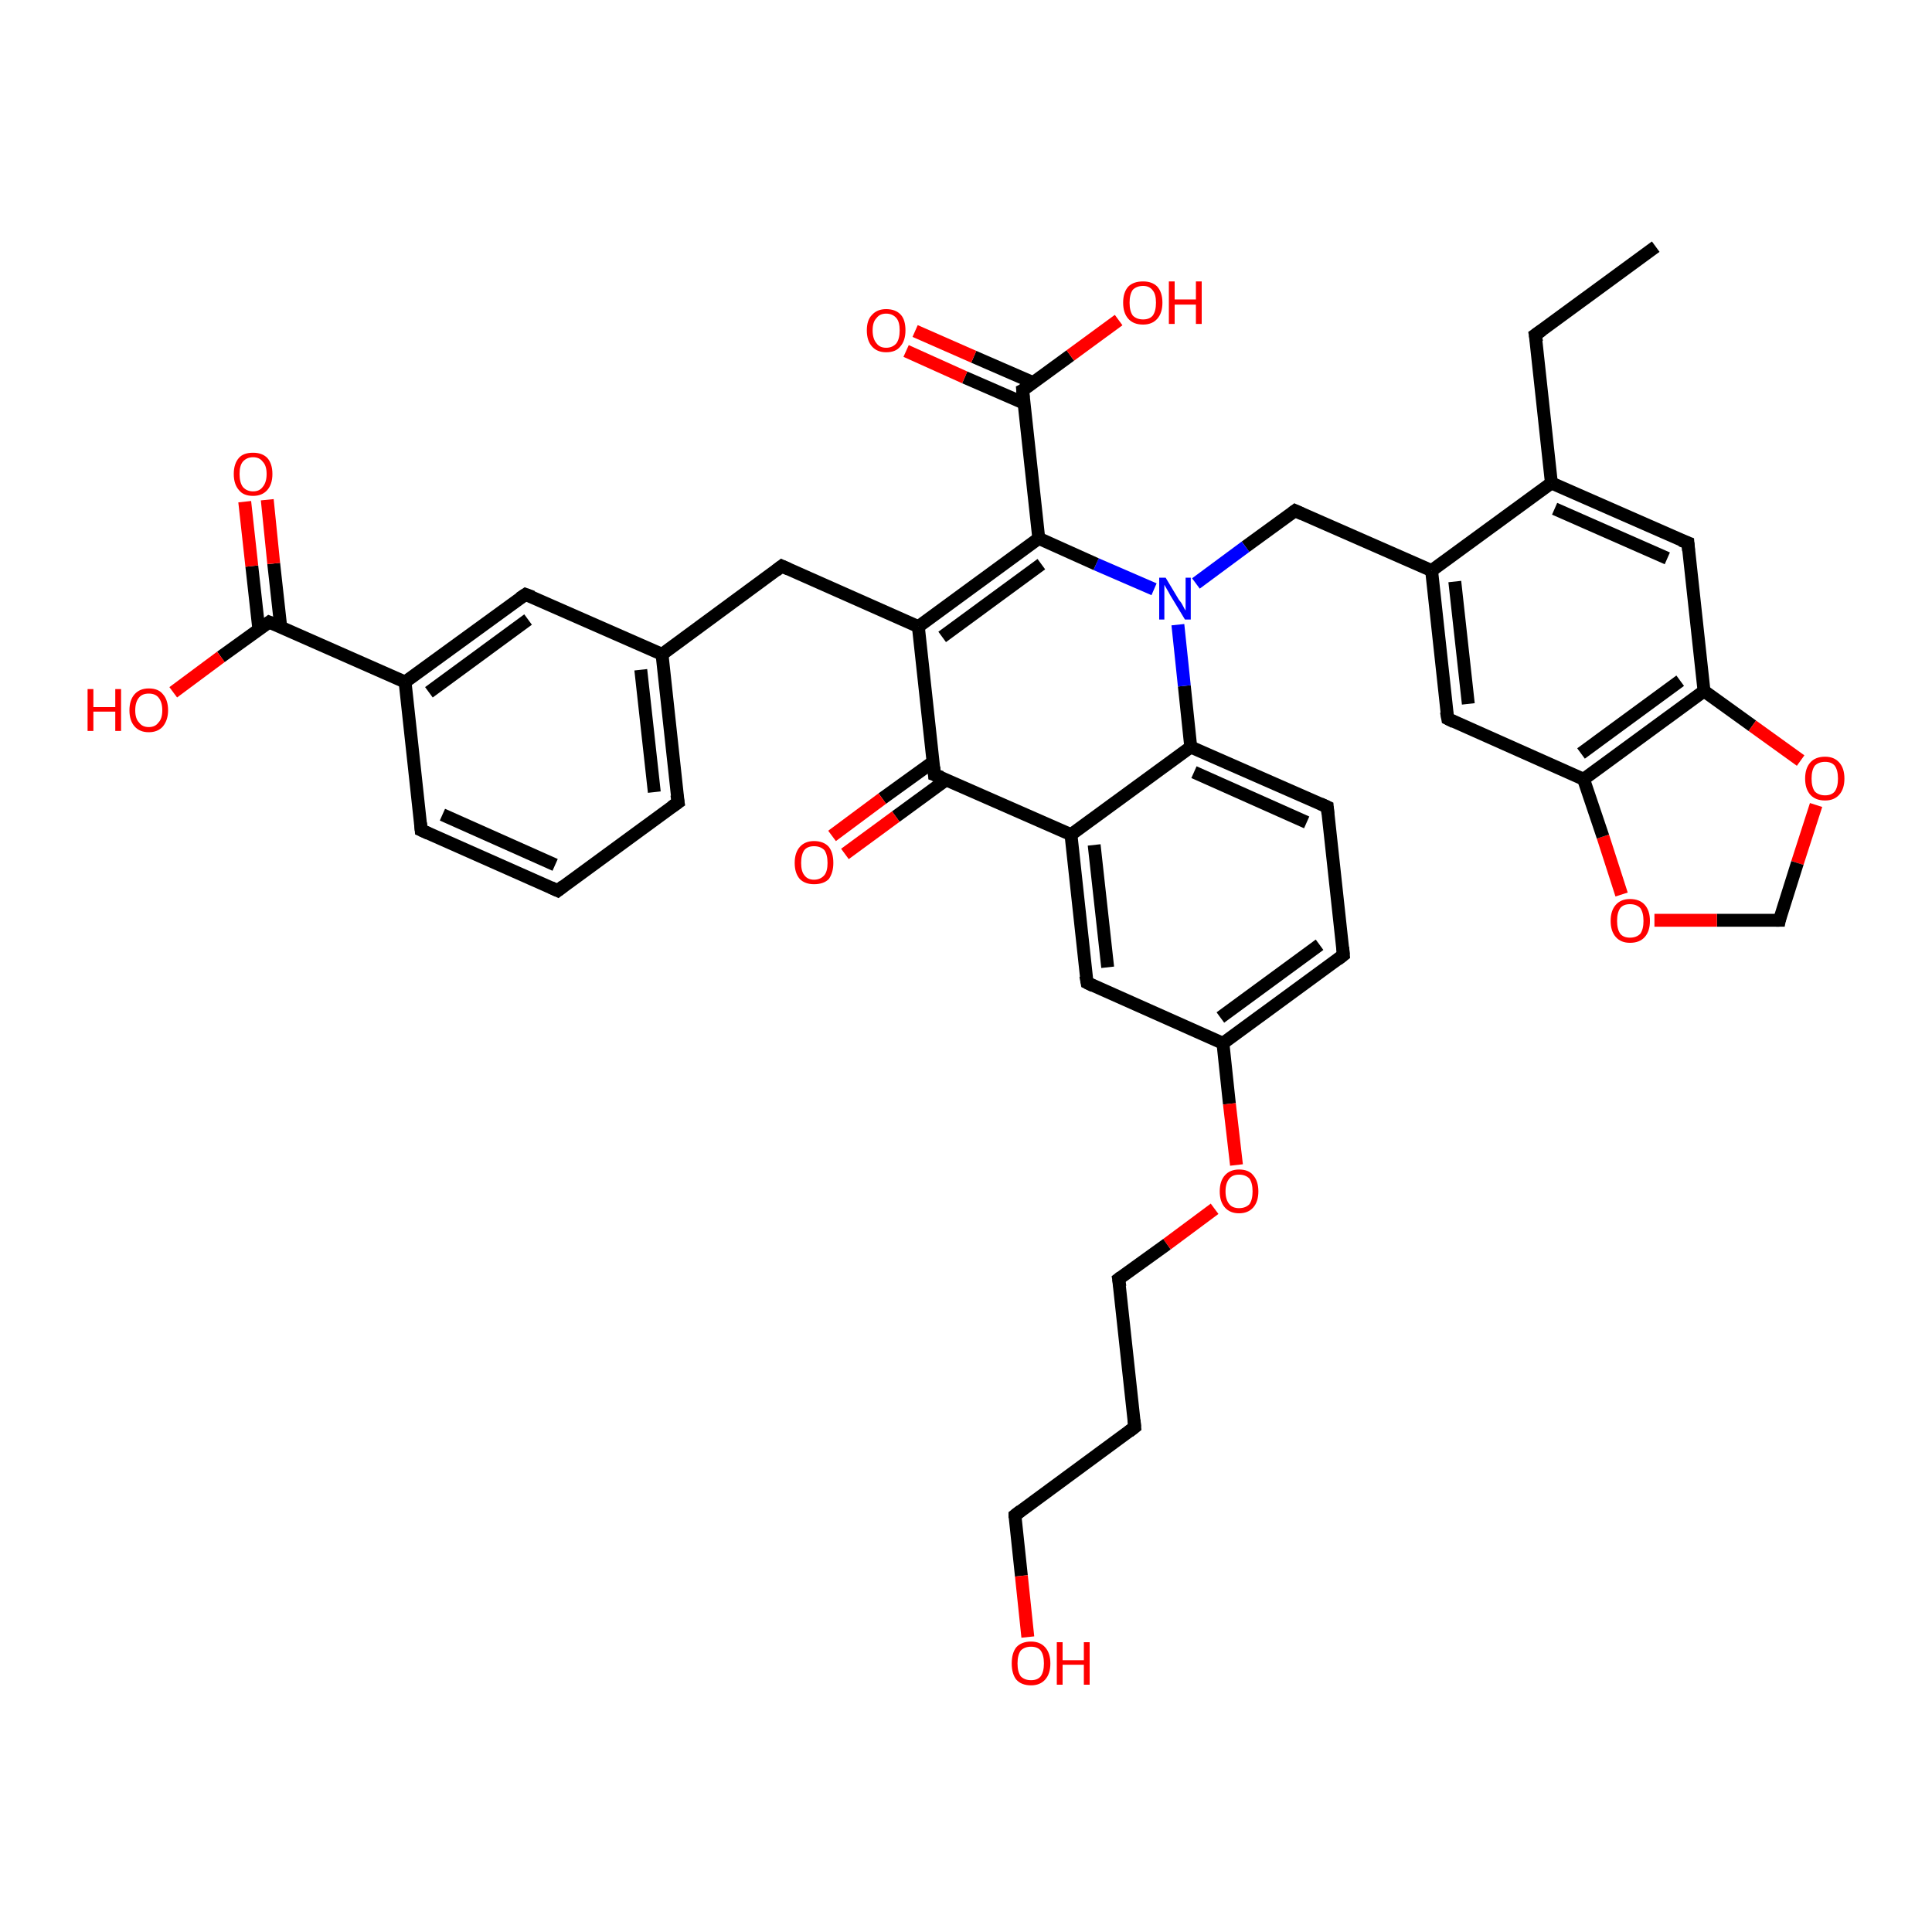 <?xml version='1.0' encoding='iso-8859-1'?>
<svg version='1.1' baseProfile='full'
              xmlns='http://www.w3.org/2000/svg'
                      xmlns:rdkit='http://www.rdkit.org/xml'
                      xmlns:xlink='http://www.w3.org/1999/xlink'
                  xml:space='preserve'
width='300px' height='300px' viewBox='0 0 300 300'>
<!-- END OF HEADER -->
<rect style='opacity:1.0;fill:#FFFFFF;stroke:none' width='300.0' height='300.0' x='0.0' y='0.0'> </rect>
<path class='bond-0 atom-0 atom-1' d='M 257.1,38.3 L 238.4,52.0' style='fill:none;fill-rule:evenodd;stroke:#000000;stroke-width:2.0px;stroke-linecap:butt;stroke-linejoin:miter;stroke-opacity:1' />
<path class='bond-1 atom-1 atom-2' d='M 238.4,52.0 L 240.9,75.0' style='fill:none;fill-rule:evenodd;stroke:#000000;stroke-width:2.0px;stroke-linecap:butt;stroke-linejoin:miter;stroke-opacity:1' />
<path class='bond-2 atom-2 atom-3' d='M 240.9,75.0 L 262.1,84.3' style='fill:none;fill-rule:evenodd;stroke:#000000;stroke-width:2.0px;stroke-linecap:butt;stroke-linejoin:miter;stroke-opacity:1' />
<path class='bond-2 atom-2 atom-3' d='M 241.4,79.0 L 258.9,86.7' style='fill:none;fill-rule:evenodd;stroke:#000000;stroke-width:2.0px;stroke-linecap:butt;stroke-linejoin:miter;stroke-opacity:1' />
<path class='bond-3 atom-3 atom-4' d='M 262.1,84.3 L 264.6,107.3' style='fill:none;fill-rule:evenodd;stroke:#000000;stroke-width:2.0px;stroke-linecap:butt;stroke-linejoin:miter;stroke-opacity:1' />
<path class='bond-4 atom-4 atom-5' d='M 264.6,107.3 L 272.1,112.7' style='fill:none;fill-rule:evenodd;stroke:#000000;stroke-width:2.0px;stroke-linecap:butt;stroke-linejoin:miter;stroke-opacity:1' />
<path class='bond-4 atom-4 atom-5' d='M 272.1,112.7 L 279.6,118.1' style='fill:none;fill-rule:evenodd;stroke:#FF0000;stroke-width:2.0px;stroke-linecap:butt;stroke-linejoin:miter;stroke-opacity:1' />
<path class='bond-5 atom-5 atom-6' d='M 282.0,125.0 L 279.1,134.0' style='fill:none;fill-rule:evenodd;stroke:#FF0000;stroke-width:2.0px;stroke-linecap:butt;stroke-linejoin:miter;stroke-opacity:1' />
<path class='bond-5 atom-5 atom-6' d='M 279.1,134.0 L 276.3,142.9' style='fill:none;fill-rule:evenodd;stroke:#000000;stroke-width:2.0px;stroke-linecap:butt;stroke-linejoin:miter;stroke-opacity:1' />
<path class='bond-6 atom-6 atom-7' d='M 276.3,142.9 L 266.6,142.9' style='fill:none;fill-rule:evenodd;stroke:#000000;stroke-width:2.0px;stroke-linecap:butt;stroke-linejoin:miter;stroke-opacity:1' />
<path class='bond-6 atom-6 atom-7' d='M 266.6,142.9 L 256.9,142.9' style='fill:none;fill-rule:evenodd;stroke:#FF0000;stroke-width:2.0px;stroke-linecap:butt;stroke-linejoin:miter;stroke-opacity:1' />
<path class='bond-7 atom-7 atom-8' d='M 251.8,138.9 L 248.9,129.9' style='fill:none;fill-rule:evenodd;stroke:#FF0000;stroke-width:2.0px;stroke-linecap:butt;stroke-linejoin:miter;stroke-opacity:1' />
<path class='bond-7 atom-7 atom-8' d='M 248.9,129.9 L 245.9,121.0' style='fill:none;fill-rule:evenodd;stroke:#000000;stroke-width:2.0px;stroke-linecap:butt;stroke-linejoin:miter;stroke-opacity:1' />
<path class='bond-8 atom-8 atom-9' d='M 245.9,121.0 L 224.8,111.6' style='fill:none;fill-rule:evenodd;stroke:#000000;stroke-width:2.0px;stroke-linecap:butt;stroke-linejoin:miter;stroke-opacity:1' />
<path class='bond-9 atom-9 atom-10' d='M 224.8,111.6 L 222.3,88.6' style='fill:none;fill-rule:evenodd;stroke:#000000;stroke-width:2.0px;stroke-linecap:butt;stroke-linejoin:miter;stroke-opacity:1' />
<path class='bond-9 atom-9 atom-10' d='M 228.0,109.3 L 225.9,90.3' style='fill:none;fill-rule:evenodd;stroke:#000000;stroke-width:2.0px;stroke-linecap:butt;stroke-linejoin:miter;stroke-opacity:1' />
<path class='bond-10 atom-10 atom-11' d='M 222.3,88.6 L 201.1,79.3' style='fill:none;fill-rule:evenodd;stroke:#000000;stroke-width:2.0px;stroke-linecap:butt;stroke-linejoin:miter;stroke-opacity:1' />
<path class='bond-11 atom-11 atom-12' d='M 201.1,79.3 L 193.4,84.9' style='fill:none;fill-rule:evenodd;stroke:#000000;stroke-width:2.0px;stroke-linecap:butt;stroke-linejoin:miter;stroke-opacity:1' />
<path class='bond-11 atom-11 atom-12' d='M 193.4,84.9 L 185.7,90.6' style='fill:none;fill-rule:evenodd;stroke:#0000FF;stroke-width:2.0px;stroke-linecap:butt;stroke-linejoin:miter;stroke-opacity:1' />
<path class='bond-12 atom-12 atom-13' d='M 179.2,91.5 L 170.2,87.6' style='fill:none;fill-rule:evenodd;stroke:#0000FF;stroke-width:2.0px;stroke-linecap:butt;stroke-linejoin:miter;stroke-opacity:1' />
<path class='bond-12 atom-12 atom-13' d='M 170.2,87.6 L 161.3,83.6' style='fill:none;fill-rule:evenodd;stroke:#000000;stroke-width:2.0px;stroke-linecap:butt;stroke-linejoin:miter;stroke-opacity:1' />
<path class='bond-13 atom-13 atom-14' d='M 161.3,83.6 L 158.8,60.6' style='fill:none;fill-rule:evenodd;stroke:#000000;stroke-width:2.0px;stroke-linecap:butt;stroke-linejoin:miter;stroke-opacity:1' />
<path class='bond-14 atom-14 atom-15' d='M 158.8,60.6 L 166.2,55.2' style='fill:none;fill-rule:evenodd;stroke:#000000;stroke-width:2.0px;stroke-linecap:butt;stroke-linejoin:miter;stroke-opacity:1' />
<path class='bond-14 atom-14 atom-15' d='M 166.2,55.2 L 173.7,49.7' style='fill:none;fill-rule:evenodd;stroke:#FF0000;stroke-width:2.0px;stroke-linecap:butt;stroke-linejoin:miter;stroke-opacity:1' />
<path class='bond-15 atom-14 atom-16' d='M 160.4,59.4 L 151.2,55.4' style='fill:none;fill-rule:evenodd;stroke:#000000;stroke-width:2.0px;stroke-linecap:butt;stroke-linejoin:miter;stroke-opacity:1' />
<path class='bond-15 atom-14 atom-16' d='M 151.2,55.4 L 142.1,51.4' style='fill:none;fill-rule:evenodd;stroke:#FF0000;stroke-width:2.0px;stroke-linecap:butt;stroke-linejoin:miter;stroke-opacity:1' />
<path class='bond-15 atom-14 atom-16' d='M 159.0,62.6 L 149.8,58.6' style='fill:none;fill-rule:evenodd;stroke:#000000;stroke-width:2.0px;stroke-linecap:butt;stroke-linejoin:miter;stroke-opacity:1' />
<path class='bond-15 atom-14 atom-16' d='M 149.8,58.6 L 140.7,54.5' style='fill:none;fill-rule:evenodd;stroke:#FF0000;stroke-width:2.0px;stroke-linecap:butt;stroke-linejoin:miter;stroke-opacity:1' />
<path class='bond-16 atom-13 atom-17' d='M 161.3,83.6 L 142.6,97.3' style='fill:none;fill-rule:evenodd;stroke:#000000;stroke-width:2.0px;stroke-linecap:butt;stroke-linejoin:miter;stroke-opacity:1' />
<path class='bond-16 atom-13 atom-17' d='M 161.7,87.6 L 146.3,98.9' style='fill:none;fill-rule:evenodd;stroke:#000000;stroke-width:2.0px;stroke-linecap:butt;stroke-linejoin:miter;stroke-opacity:1' />
<path class='bond-17 atom-17 atom-18' d='M 142.6,97.3 L 121.4,87.9' style='fill:none;fill-rule:evenodd;stroke:#000000;stroke-width:2.0px;stroke-linecap:butt;stroke-linejoin:miter;stroke-opacity:1' />
<path class='bond-18 atom-18 atom-19' d='M 121.4,87.9 L 102.8,101.6' style='fill:none;fill-rule:evenodd;stroke:#000000;stroke-width:2.0px;stroke-linecap:butt;stroke-linejoin:miter;stroke-opacity:1' />
<path class='bond-19 atom-19 atom-20' d='M 102.8,101.6 L 105.3,124.6' style='fill:none;fill-rule:evenodd;stroke:#000000;stroke-width:2.0px;stroke-linecap:butt;stroke-linejoin:miter;stroke-opacity:1' />
<path class='bond-19 atom-19 atom-20' d='M 99.5,104.0 L 101.6,123.0' style='fill:none;fill-rule:evenodd;stroke:#000000;stroke-width:2.0px;stroke-linecap:butt;stroke-linejoin:miter;stroke-opacity:1' />
<path class='bond-20 atom-20 atom-21' d='M 105.3,124.6 L 86.6,138.3' style='fill:none;fill-rule:evenodd;stroke:#000000;stroke-width:2.0px;stroke-linecap:butt;stroke-linejoin:miter;stroke-opacity:1' />
<path class='bond-21 atom-21 atom-22' d='M 86.6,138.3 L 65.4,128.9' style='fill:none;fill-rule:evenodd;stroke:#000000;stroke-width:2.0px;stroke-linecap:butt;stroke-linejoin:miter;stroke-opacity:1' />
<path class='bond-21 atom-21 atom-22' d='M 86.2,134.3 L 68.7,126.5' style='fill:none;fill-rule:evenodd;stroke:#000000;stroke-width:2.0px;stroke-linecap:butt;stroke-linejoin:miter;stroke-opacity:1' />
<path class='bond-22 atom-22 atom-23' d='M 65.4,128.9 L 62.9,105.9' style='fill:none;fill-rule:evenodd;stroke:#000000;stroke-width:2.0px;stroke-linecap:butt;stroke-linejoin:miter;stroke-opacity:1' />
<path class='bond-23 atom-23 atom-24' d='M 62.9,105.9 L 81.6,92.3' style='fill:none;fill-rule:evenodd;stroke:#000000;stroke-width:2.0px;stroke-linecap:butt;stroke-linejoin:miter;stroke-opacity:1' />
<path class='bond-23 atom-23 atom-24' d='M 66.6,107.5 L 82.0,96.2' style='fill:none;fill-rule:evenodd;stroke:#000000;stroke-width:2.0px;stroke-linecap:butt;stroke-linejoin:miter;stroke-opacity:1' />
<path class='bond-24 atom-23 atom-25' d='M 62.9,105.9 L 41.8,96.6' style='fill:none;fill-rule:evenodd;stroke:#000000;stroke-width:2.0px;stroke-linecap:butt;stroke-linejoin:miter;stroke-opacity:1' />
<path class='bond-25 atom-25 atom-26' d='M 41.8,96.6 L 34.3,102.0' style='fill:none;fill-rule:evenodd;stroke:#000000;stroke-width:2.0px;stroke-linecap:butt;stroke-linejoin:miter;stroke-opacity:1' />
<path class='bond-25 atom-25 atom-26' d='M 34.3,102.0 L 26.9,107.5' style='fill:none;fill-rule:evenodd;stroke:#FF0000;stroke-width:2.0px;stroke-linecap:butt;stroke-linejoin:miter;stroke-opacity:1' />
<path class='bond-26 atom-25 atom-27' d='M 43.6,97.4 L 42.5,87.5' style='fill:none;fill-rule:evenodd;stroke:#000000;stroke-width:2.0px;stroke-linecap:butt;stroke-linejoin:miter;stroke-opacity:1' />
<path class='bond-26 atom-25 atom-27' d='M 42.5,87.5 L 41.5,77.6' style='fill:none;fill-rule:evenodd;stroke:#FF0000;stroke-width:2.0px;stroke-linecap:butt;stroke-linejoin:miter;stroke-opacity:1' />
<path class='bond-26 atom-25 atom-27' d='M 40.2,97.8 L 39.1,87.9' style='fill:none;fill-rule:evenodd;stroke:#000000;stroke-width:2.0px;stroke-linecap:butt;stroke-linejoin:miter;stroke-opacity:1' />
<path class='bond-26 atom-25 atom-27' d='M 39.1,87.9 L 38.0,77.9' style='fill:none;fill-rule:evenodd;stroke:#FF0000;stroke-width:2.0px;stroke-linecap:butt;stroke-linejoin:miter;stroke-opacity:1' />
<path class='bond-27 atom-17 atom-28' d='M 142.6,97.3 L 145.1,120.3' style='fill:none;fill-rule:evenodd;stroke:#000000;stroke-width:2.0px;stroke-linecap:butt;stroke-linejoin:miter;stroke-opacity:1' />
<path class='bond-28 atom-28 atom-29' d='M 144.9,118.3 L 137.0,124.0' style='fill:none;fill-rule:evenodd;stroke:#000000;stroke-width:2.0px;stroke-linecap:butt;stroke-linejoin:miter;stroke-opacity:1' />
<path class='bond-28 atom-28 atom-29' d='M 137.0,124.0 L 129.2,129.8' style='fill:none;fill-rule:evenodd;stroke:#FF0000;stroke-width:2.0px;stroke-linecap:butt;stroke-linejoin:miter;stroke-opacity:1' />
<path class='bond-28 atom-28 atom-29' d='M 146.9,121.1 L 139.1,126.8' style='fill:none;fill-rule:evenodd;stroke:#000000;stroke-width:2.0px;stroke-linecap:butt;stroke-linejoin:miter;stroke-opacity:1' />
<path class='bond-28 atom-28 atom-29' d='M 139.1,126.8 L 131.2,132.6' style='fill:none;fill-rule:evenodd;stroke:#FF0000;stroke-width:2.0px;stroke-linecap:butt;stroke-linejoin:miter;stroke-opacity:1' />
<path class='bond-29 atom-28 atom-30' d='M 145.1,120.3 L 166.3,129.6' style='fill:none;fill-rule:evenodd;stroke:#000000;stroke-width:2.0px;stroke-linecap:butt;stroke-linejoin:miter;stroke-opacity:1' />
<path class='bond-30 atom-30 atom-31' d='M 166.3,129.6 L 168.8,152.6' style='fill:none;fill-rule:evenodd;stroke:#000000;stroke-width:2.0px;stroke-linecap:butt;stroke-linejoin:miter;stroke-opacity:1' />
<path class='bond-30 atom-30 atom-31' d='M 169.9,131.2 L 172.0,150.2' style='fill:none;fill-rule:evenodd;stroke:#000000;stroke-width:2.0px;stroke-linecap:butt;stroke-linejoin:miter;stroke-opacity:1' />
<path class='bond-31 atom-31 atom-32' d='M 168.8,152.6 L 189.9,162.0' style='fill:none;fill-rule:evenodd;stroke:#000000;stroke-width:2.0px;stroke-linecap:butt;stroke-linejoin:miter;stroke-opacity:1' />
<path class='bond-32 atom-32 atom-33' d='M 189.9,162.0 L 190.9,171.4' style='fill:none;fill-rule:evenodd;stroke:#000000;stroke-width:2.0px;stroke-linecap:butt;stroke-linejoin:miter;stroke-opacity:1' />
<path class='bond-32 atom-32 atom-33' d='M 190.9,171.4 L 192.0,180.9' style='fill:none;fill-rule:evenodd;stroke:#FF0000;stroke-width:2.0px;stroke-linecap:butt;stroke-linejoin:miter;stroke-opacity:1' />
<path class='bond-33 atom-33 atom-34' d='M 188.6,187.7 L 181.2,193.2' style='fill:none;fill-rule:evenodd;stroke:#FF0000;stroke-width:2.0px;stroke-linecap:butt;stroke-linejoin:miter;stroke-opacity:1' />
<path class='bond-33 atom-33 atom-34' d='M 181.2,193.2 L 173.7,198.6' style='fill:none;fill-rule:evenodd;stroke:#000000;stroke-width:2.0px;stroke-linecap:butt;stroke-linejoin:miter;stroke-opacity:1' />
<path class='bond-34 atom-34 atom-35' d='M 173.7,198.6 L 176.2,221.6' style='fill:none;fill-rule:evenodd;stroke:#000000;stroke-width:2.0px;stroke-linecap:butt;stroke-linejoin:miter;stroke-opacity:1' />
<path class='bond-35 atom-35 atom-36' d='M 176.2,221.6 L 157.6,235.3' style='fill:none;fill-rule:evenodd;stroke:#000000;stroke-width:2.0px;stroke-linecap:butt;stroke-linejoin:miter;stroke-opacity:1' />
<path class='bond-36 atom-36 atom-37' d='M 157.6,235.3 L 158.6,244.7' style='fill:none;fill-rule:evenodd;stroke:#000000;stroke-width:2.0px;stroke-linecap:butt;stroke-linejoin:miter;stroke-opacity:1' />
<path class='bond-36 atom-36 atom-37' d='M 158.6,244.7 L 159.6,254.2' style='fill:none;fill-rule:evenodd;stroke:#FF0000;stroke-width:2.0px;stroke-linecap:butt;stroke-linejoin:miter;stroke-opacity:1' />
<path class='bond-37 atom-32 atom-38' d='M 189.9,162.0 L 208.6,148.3' style='fill:none;fill-rule:evenodd;stroke:#000000;stroke-width:2.0px;stroke-linecap:butt;stroke-linejoin:miter;stroke-opacity:1' />
<path class='bond-37 atom-32 atom-38' d='M 189.5,158.0 L 204.9,146.7' style='fill:none;fill-rule:evenodd;stroke:#000000;stroke-width:2.0px;stroke-linecap:butt;stroke-linejoin:miter;stroke-opacity:1' />
<path class='bond-38 atom-38 atom-39' d='M 208.6,148.3 L 206.1,125.3' style='fill:none;fill-rule:evenodd;stroke:#000000;stroke-width:2.0px;stroke-linecap:butt;stroke-linejoin:miter;stroke-opacity:1' />
<path class='bond-39 atom-39 atom-40' d='M 206.1,125.3 L 184.9,116.0' style='fill:none;fill-rule:evenodd;stroke:#000000;stroke-width:2.0px;stroke-linecap:butt;stroke-linejoin:miter;stroke-opacity:1' />
<path class='bond-39 atom-39 atom-40' d='M 202.9,127.7 L 185.4,119.9' style='fill:none;fill-rule:evenodd;stroke:#000000;stroke-width:2.0px;stroke-linecap:butt;stroke-linejoin:miter;stroke-opacity:1' />
<path class='bond-40 atom-10 atom-2' d='M 222.3,88.6 L 240.9,75.0' style='fill:none;fill-rule:evenodd;stroke:#000000;stroke-width:2.0px;stroke-linecap:butt;stroke-linejoin:miter;stroke-opacity:1' />
<path class='bond-41 atom-40 atom-12' d='M 184.9,116.0 L 183.9,106.5' style='fill:none;fill-rule:evenodd;stroke:#000000;stroke-width:2.0px;stroke-linecap:butt;stroke-linejoin:miter;stroke-opacity:1' />
<path class='bond-41 atom-40 atom-12' d='M 183.9,106.5 L 182.9,97.0' style='fill:none;fill-rule:evenodd;stroke:#0000FF;stroke-width:2.0px;stroke-linecap:butt;stroke-linejoin:miter;stroke-opacity:1' />
<path class='bond-42 atom-8 atom-4' d='M 245.9,121.0 L 264.6,107.3' style='fill:none;fill-rule:evenodd;stroke:#000000;stroke-width:2.0px;stroke-linecap:butt;stroke-linejoin:miter;stroke-opacity:1' />
<path class='bond-42 atom-8 atom-4' d='M 245.5,117.0 L 260.9,105.7' style='fill:none;fill-rule:evenodd;stroke:#000000;stroke-width:2.0px;stroke-linecap:butt;stroke-linejoin:miter;stroke-opacity:1' />
<path class='bond-43 atom-24 atom-19' d='M 81.6,92.3 L 102.8,101.6' style='fill:none;fill-rule:evenodd;stroke:#000000;stroke-width:2.0px;stroke-linecap:butt;stroke-linejoin:miter;stroke-opacity:1' />
<path class='bond-44 atom-40 atom-30' d='M 184.9,116.0 L 166.3,129.6' style='fill:none;fill-rule:evenodd;stroke:#000000;stroke-width:2.0px;stroke-linecap:butt;stroke-linejoin:miter;stroke-opacity:1' />
<path d='M 239.4,51.3 L 238.4,52.0 L 238.6,53.1' style='fill:none;stroke:#000000;stroke-width:2.0px;stroke-linecap:butt;stroke-linejoin:miter;stroke-opacity:1;' />
<path d='M 261.0,83.9 L 262.1,84.3 L 262.2,85.5' style='fill:none;stroke:#000000;stroke-width:2.0px;stroke-linecap:butt;stroke-linejoin:miter;stroke-opacity:1;' />
<path d='M 276.4,142.4 L 276.3,142.9 L 275.8,142.9' style='fill:none;stroke:#000000;stroke-width:2.0px;stroke-linecap:butt;stroke-linejoin:miter;stroke-opacity:1;' />
<path d='M 225.8,112.1 L 224.8,111.6 L 224.6,110.5' style='fill:none;stroke:#000000;stroke-width:2.0px;stroke-linecap:butt;stroke-linejoin:miter;stroke-opacity:1;' />
<path d='M 202.2,79.8 L 201.1,79.3 L 200.7,79.6' style='fill:none;stroke:#000000;stroke-width:2.0px;stroke-linecap:butt;stroke-linejoin:miter;stroke-opacity:1;' />
<path d='M 158.9,61.8 L 158.8,60.6 L 159.2,60.4' style='fill:none;stroke:#000000;stroke-width:2.0px;stroke-linecap:butt;stroke-linejoin:miter;stroke-opacity:1;' />
<path d='M 122.5,88.4 L 121.4,87.9 L 120.5,88.6' style='fill:none;stroke:#000000;stroke-width:2.0px;stroke-linecap:butt;stroke-linejoin:miter;stroke-opacity:1;' />
<path d='M 105.1,123.4 L 105.3,124.6 L 104.3,125.3' style='fill:none;stroke:#000000;stroke-width:2.0px;stroke-linecap:butt;stroke-linejoin:miter;stroke-opacity:1;' />
<path d='M 87.5,137.6 L 86.6,138.3 L 85.5,137.8' style='fill:none;stroke:#000000;stroke-width:2.0px;stroke-linecap:butt;stroke-linejoin:miter;stroke-opacity:1;' />
<path d='M 66.5,129.4 L 65.4,128.9 L 65.3,127.8' style='fill:none;stroke:#000000;stroke-width:2.0px;stroke-linecap:butt;stroke-linejoin:miter;stroke-opacity:1;' />
<path d='M 80.7,92.9 L 81.6,92.3 L 82.7,92.7' style='fill:none;stroke:#000000;stroke-width:2.0px;stroke-linecap:butt;stroke-linejoin:miter;stroke-opacity:1;' />
<path d='M 42.8,97.0 L 41.8,96.6 L 41.4,96.9' style='fill:none;stroke:#000000;stroke-width:2.0px;stroke-linecap:butt;stroke-linejoin:miter;stroke-opacity:1;' />
<path d='M 145.0,119.1 L 145.1,120.3 L 146.2,120.7' style='fill:none;stroke:#000000;stroke-width:2.0px;stroke-linecap:butt;stroke-linejoin:miter;stroke-opacity:1;' />
<path d='M 168.6,151.5 L 168.8,152.6 L 169.8,153.1' style='fill:none;stroke:#000000;stroke-width:2.0px;stroke-linecap:butt;stroke-linejoin:miter;stroke-opacity:1;' />
<path d='M 174.1,198.3 L 173.7,198.6 L 173.9,199.8' style='fill:none;stroke:#000000;stroke-width:2.0px;stroke-linecap:butt;stroke-linejoin:miter;stroke-opacity:1;' />
<path d='M 176.1,220.5 L 176.2,221.6 L 175.3,222.3' style='fill:none;stroke:#000000;stroke-width:2.0px;stroke-linecap:butt;stroke-linejoin:miter;stroke-opacity:1;' />
<path d='M 158.5,234.6 L 157.6,235.3 L 157.6,235.7' style='fill:none;stroke:#000000;stroke-width:2.0px;stroke-linecap:butt;stroke-linejoin:miter;stroke-opacity:1;' />
<path d='M 207.7,149.0 L 208.6,148.3 L 208.5,147.1' style='fill:none;stroke:#000000;stroke-width:2.0px;stroke-linecap:butt;stroke-linejoin:miter;stroke-opacity:1;' />
<path d='M 206.2,126.4 L 206.1,125.3 L 205.0,124.8' style='fill:none;stroke:#000000;stroke-width:2.0px;stroke-linecap:butt;stroke-linejoin:miter;stroke-opacity:1;' />
<path class='atom-5' d='M 280.3 120.9
Q 280.3 119.3, 281.1 118.4
Q 281.9 117.5, 283.4 117.5
Q 284.8 117.5, 285.6 118.4
Q 286.4 119.3, 286.4 120.9
Q 286.4 122.5, 285.6 123.4
Q 284.8 124.3, 283.4 124.3
Q 281.9 124.3, 281.1 123.4
Q 280.3 122.5, 280.3 120.9
M 283.4 123.5
Q 284.4 123.5, 284.9 122.9
Q 285.4 122.2, 285.4 120.9
Q 285.4 119.6, 284.9 118.9
Q 284.4 118.3, 283.4 118.3
Q 282.4 118.3, 281.8 118.9
Q 281.3 119.6, 281.3 120.9
Q 281.3 122.2, 281.8 122.9
Q 282.4 123.5, 283.4 123.5
' fill='#FF0000'/>
<path class='atom-7' d='M 250.1 143.0
Q 250.1 141.4, 250.9 140.5
Q 251.7 139.6, 253.1 139.6
Q 254.6 139.6, 255.4 140.5
Q 256.2 141.4, 256.2 143.0
Q 256.2 144.6, 255.4 145.5
Q 254.6 146.4, 253.1 146.4
Q 251.7 146.4, 250.9 145.5
Q 250.1 144.6, 250.1 143.0
M 253.1 145.6
Q 254.1 145.6, 254.7 145.0
Q 255.2 144.3, 255.2 143.0
Q 255.2 141.7, 254.7 141.0
Q 254.1 140.4, 253.1 140.4
Q 252.1 140.4, 251.6 141.0
Q 251.1 141.7, 251.1 143.0
Q 251.1 144.3, 251.6 145.0
Q 252.1 145.6, 253.1 145.6
' fill='#FF0000'/>
<path class='atom-12' d='M 181.0 89.7
L 183.1 93.2
Q 183.4 93.5, 183.7 94.1
Q 184.0 94.7, 184.1 94.8
L 184.1 89.7
L 184.9 89.7
L 184.9 96.2
L 184.0 96.2
L 181.7 92.4
Q 181.5 92.0, 181.2 91.5
Q 180.9 91.0, 180.8 90.8
L 180.8 96.2
L 180.0 96.2
L 180.0 89.7
L 181.0 89.7
' fill='#0000FF'/>
<path class='atom-15' d='M 174.4 47.0
Q 174.4 45.4, 175.2 44.5
Q 176.0 43.7, 177.5 43.7
Q 178.9 43.7, 179.7 44.5
Q 180.5 45.4, 180.5 47.0
Q 180.5 48.6, 179.7 49.5
Q 178.9 50.4, 177.5 50.4
Q 176.0 50.4, 175.2 49.5
Q 174.4 48.6, 174.4 47.0
M 177.5 49.6
Q 178.5 49.6, 179.0 49.0
Q 179.5 48.3, 179.5 47.0
Q 179.5 45.7, 179.0 45.1
Q 178.5 44.4, 177.5 44.4
Q 176.5 44.4, 175.9 45.0
Q 175.4 45.7, 175.4 47.0
Q 175.4 48.3, 175.9 49.0
Q 176.5 49.6, 177.5 49.6
' fill='#FF0000'/>
<path class='atom-15' d='M 181.5 43.7
L 182.4 43.7
L 182.4 46.5
L 185.7 46.5
L 185.7 43.7
L 186.6 43.7
L 186.6 50.3
L 185.7 50.3
L 185.7 47.3
L 182.4 47.3
L 182.4 50.3
L 181.5 50.3
L 181.5 43.7
' fill='#FF0000'/>
<path class='atom-16' d='M 134.6 51.3
Q 134.6 49.7, 135.4 48.9
Q 136.2 48.0, 137.6 48.0
Q 139.1 48.0, 139.9 48.9
Q 140.6 49.7, 140.6 51.3
Q 140.6 52.9, 139.8 53.8
Q 139.1 54.7, 137.6 54.7
Q 136.2 54.7, 135.4 53.8
Q 134.6 52.9, 134.6 51.3
M 137.6 54.0
Q 138.6 54.0, 139.2 53.3
Q 139.7 52.6, 139.7 51.3
Q 139.7 50.0, 139.2 49.4
Q 138.6 48.7, 137.6 48.7
Q 136.6 48.7, 136.1 49.4
Q 135.5 50.0, 135.5 51.3
Q 135.5 52.6, 136.1 53.3
Q 136.6 54.0, 137.6 54.0
' fill='#FF0000'/>
<path class='atom-26' d='M 13.6 107.0
L 14.5 107.0
L 14.5 109.8
L 17.9 109.8
L 17.9 107.0
L 18.8 107.0
L 18.8 113.5
L 17.9 113.5
L 17.9 110.5
L 14.5 110.5
L 14.5 113.5
L 13.6 113.5
L 13.6 107.0
' fill='#FF0000'/>
<path class='atom-26' d='M 20.1 110.3
Q 20.1 108.7, 20.9 107.8
Q 21.7 106.9, 23.1 106.9
Q 24.6 106.9, 25.3 107.8
Q 26.1 108.7, 26.1 110.3
Q 26.1 111.8, 25.3 112.8
Q 24.5 113.7, 23.1 113.7
Q 21.7 113.7, 20.9 112.8
Q 20.1 111.9, 20.1 110.3
M 23.1 112.9
Q 24.1 112.9, 24.6 112.2
Q 25.2 111.6, 25.2 110.3
Q 25.2 109.0, 24.6 108.3
Q 24.1 107.7, 23.1 107.7
Q 22.1 107.7, 21.6 108.3
Q 21.0 109.0, 21.0 110.3
Q 21.0 111.6, 21.6 112.2
Q 22.1 112.9, 23.1 112.9
' fill='#FF0000'/>
<path class='atom-27' d='M 36.3 73.6
Q 36.3 72.0, 37.1 71.1
Q 37.8 70.3, 39.3 70.3
Q 40.7 70.3, 41.5 71.1
Q 42.3 72.0, 42.3 73.6
Q 42.3 75.2, 41.5 76.1
Q 40.7 77.0, 39.3 77.0
Q 37.8 77.0, 37.1 76.1
Q 36.3 75.2, 36.3 73.6
M 39.3 76.3
Q 40.3 76.3, 40.8 75.6
Q 41.4 74.9, 41.4 73.6
Q 41.4 72.3, 40.8 71.7
Q 40.3 71.0, 39.3 71.0
Q 38.3 71.0, 37.7 71.7
Q 37.2 72.3, 37.2 73.6
Q 37.2 74.9, 37.7 75.6
Q 38.3 76.3, 39.3 76.3
' fill='#FF0000'/>
<path class='atom-29' d='M 123.4 134.0
Q 123.4 132.4, 124.2 131.5
Q 125.0 130.6, 126.4 130.6
Q 127.9 130.6, 128.7 131.5
Q 129.4 132.4, 129.4 134.0
Q 129.4 135.5, 128.7 136.5
Q 127.9 137.3, 126.4 137.3
Q 125.0 137.3, 124.2 136.5
Q 123.4 135.6, 123.4 134.0
M 126.4 136.6
Q 127.4 136.6, 128.0 135.9
Q 128.5 135.3, 128.5 134.0
Q 128.5 132.7, 128.0 132.0
Q 127.4 131.4, 126.4 131.4
Q 125.4 131.4, 124.9 132.0
Q 124.4 132.7, 124.4 134.0
Q 124.4 135.3, 124.9 135.9
Q 125.4 136.6, 126.4 136.6
' fill='#FF0000'/>
<path class='atom-33' d='M 189.4 185.0
Q 189.4 183.4, 190.2 182.5
Q 191.0 181.6, 192.4 181.6
Q 193.9 181.6, 194.6 182.5
Q 195.4 183.4, 195.4 185.0
Q 195.4 186.6, 194.6 187.5
Q 193.8 188.4, 192.4 188.4
Q 191.0 188.4, 190.2 187.5
Q 189.4 186.6, 189.4 185.0
M 192.4 187.6
Q 193.4 187.6, 194.0 187.0
Q 194.5 186.3, 194.5 185.0
Q 194.5 183.7, 194.0 183.0
Q 193.4 182.4, 192.4 182.4
Q 191.4 182.4, 190.9 183.0
Q 190.3 183.7, 190.3 185.0
Q 190.3 186.3, 190.9 187.0
Q 191.4 187.6, 192.4 187.6
' fill='#FF0000'/>
<path class='atom-37' d='M 157.1 258.3
Q 157.1 256.7, 157.8 255.8
Q 158.6 254.9, 160.1 254.9
Q 161.5 254.9, 162.3 255.8
Q 163.1 256.7, 163.1 258.3
Q 163.1 259.9, 162.3 260.8
Q 161.5 261.7, 160.1 261.7
Q 158.6 261.7, 157.8 260.8
Q 157.1 259.9, 157.1 258.3
M 160.1 260.9
Q 161.1 260.9, 161.6 260.3
Q 162.1 259.6, 162.1 258.3
Q 162.1 257.0, 161.6 256.3
Q 161.1 255.7, 160.1 255.7
Q 159.1 255.7, 158.5 256.3
Q 158.0 257.0, 158.0 258.3
Q 158.0 259.6, 158.5 260.3
Q 159.1 260.9, 160.1 260.9
' fill='#FF0000'/>
<path class='atom-37' d='M 164.1 255.0
L 165.0 255.0
L 165.0 257.8
L 168.3 257.8
L 168.3 255.0
L 169.2 255.0
L 169.2 261.6
L 168.3 261.6
L 168.3 258.5
L 165.0 258.5
L 165.0 261.6
L 164.1 261.6
L 164.1 255.0
' fill='#FF0000'/>
</svg>

